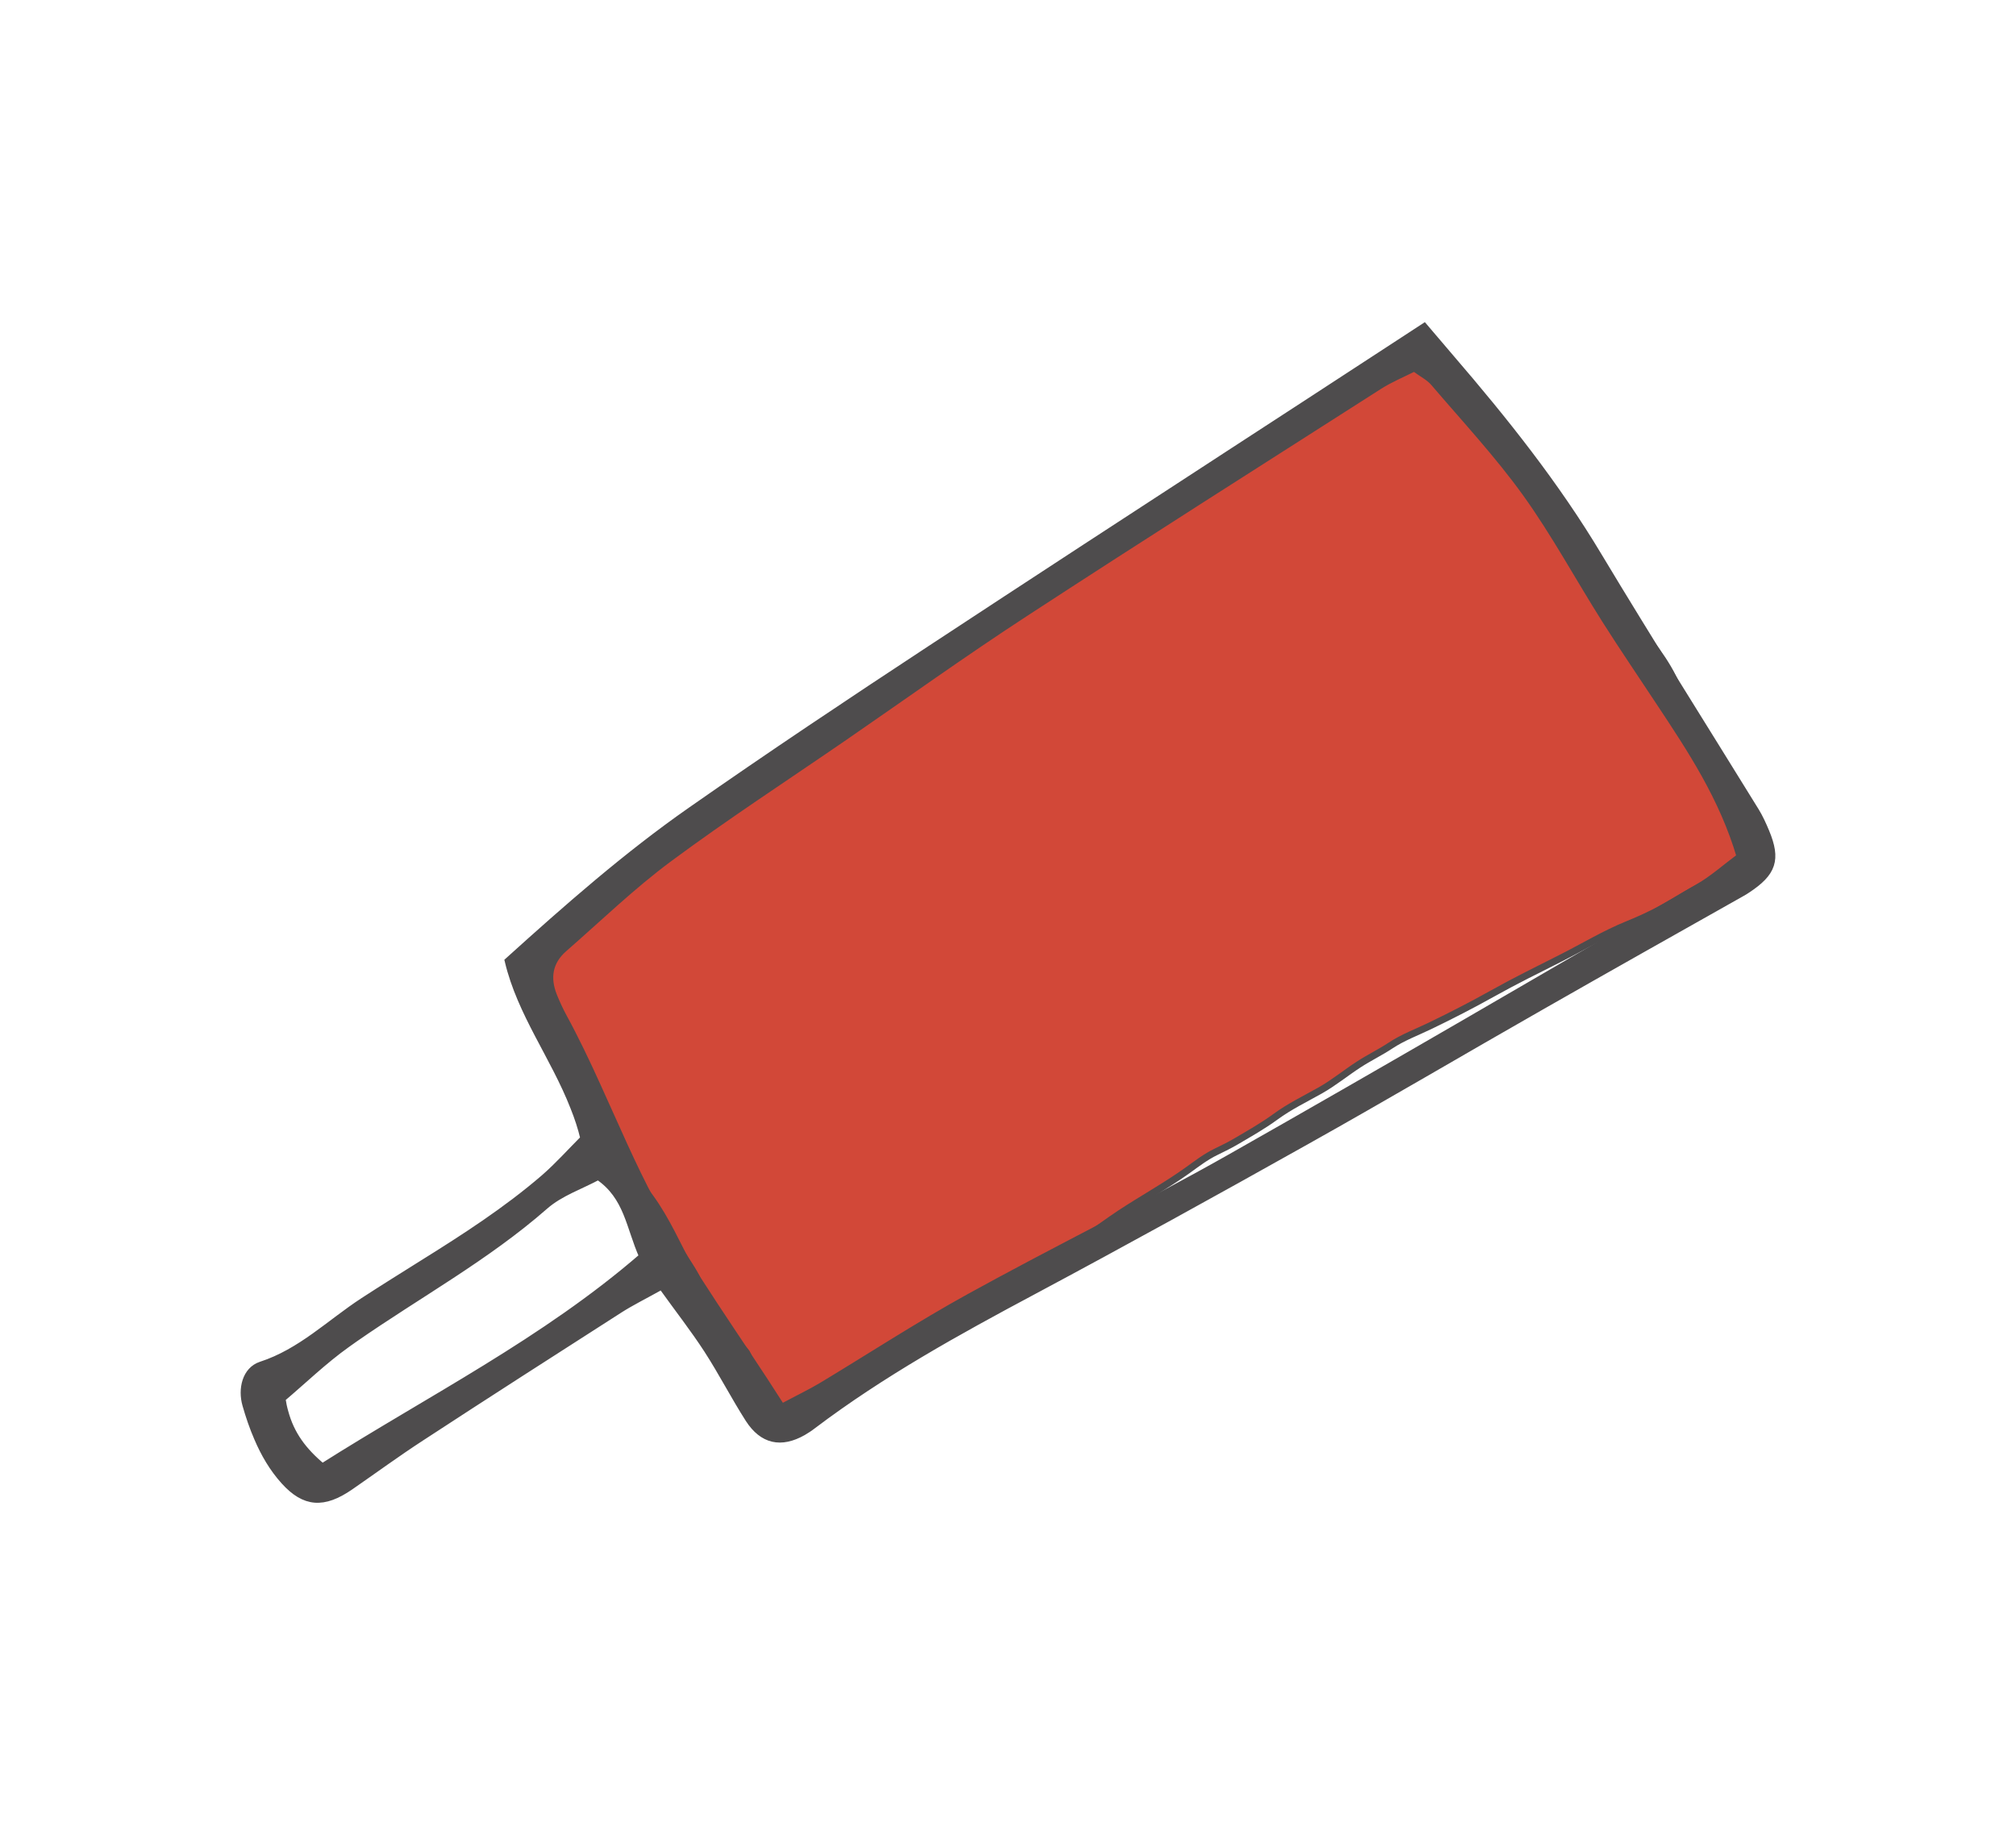 <?xml version="1.0" encoding="UTF-8"?> <!-- Generator: Adobe Illustrator 16.0.4, SVG Export Plug-In . SVG Version: 6.00 Build 0) --> <svg xmlns="http://www.w3.org/2000/svg" xmlns:xlink="http://www.w3.org/1999/xlink" id="Layer_1" x="0px" y="0px" width="81.024px" height="73.934px" viewBox="0 0 81.024 73.934" xml:space="preserve"> <g> <path fill="#D24838" stroke="#4E4C4D" stroke-width="0.278" stroke-miterlimit="10" d="M56.985,14.16 c-0.496,0.461-0.961,0.943-1.547,1.289c-0.539,0.319-1.057,0.68-1.592,1.006c-0.32,0.195-0.645,0.343-0.982,0.504 c-0.504,0.239-0.972,0.54-1.473,0.781c-1.321,0.637-2.742,1.259-3.902,2.164c-0.525,0.41-1.052,0.826-1.596,1.212 c-0.646,0.458-1.35,0.842-2.006,1.287c-0.824,0.559-1.703,1.026-2.54,1.562c-0.731,0.469-1.358,1.079-2.08,1.562 c-0.55,0.368-1.106,0.72-1.665,1.074c-0.523,0.331-1.092,0.554-1.623,0.867c-0.689,0.406-1.379,0.828-2.016,1.312 c-0.6,0.454-1.186,0.916-1.807,1.34c-0.786,0.536-1.571,1.071-2.36,1.605c-1.194,0.808-2.399,1.632-3.503,2.563 c-0.43,0.363-0.892,0.691-1.354,1.016c-0.416,0.292-0.773,0.641-1.146,0.986c-0.457,0.424-0.914,0.847-1.371,1.271 c-0.148,0.138-0.295,0.278-0.446,0.414c-0.178,0.159-0.224,0.202-0.189,0.461c0.035,0.264,0.094,0.526,0.139,0.788 c0.069,0.404,0.071,0.841,0.187,1.235c0.042,0.142,0.098,0.201,0.162,0.321c0.097,0.184,0.104,0.381,0.143,0.58 c0.082,0.429,0.118,0.834,0.271,1.252c0.132,0.361,0.261,0.763,0.46,1.092c0.246,0.404,0.596,0.75,0.832,1.161 c0.219,0.382,0.373,0.808,0.58,1.198c0.287,0.54,0.621,0.986,1.044,1.434c0.774,0.818,1.265,1.815,1.769,2.811 c0.205,0.407,0.496,0.75,0.674,1.171c0.178,0.419,0.418,0.77,0.672,1.146c0.349,0.518,0.734,1.009,1.088,1.515 c0.061,0.088,0.143,0.156,0.199,0.244c0.07,0.112,0.105,0.278,0.16,0.396c0.152,0.327,0.283,0.657,0.46,0.97 c0.146,0.256,0.227,0.547,0.368,0.799c0.049,0.088,0.188,0.266,0.285,0.311c0.177,0.08,0.34-0.082,0.498-0.124 c0.085-0.023,0.172-0.018,0.258-0.05c0.149-0.055,0.285-0.141,0.435-0.197c0.354-0.134,0.669-0.352,1.011-0.516 c0.465-0.224,0.838-0.512,1.281-0.769c0.945-0.55,1.916-1.037,2.828-1.646c0.242-0.161,0.496-0.303,0.743-0.455 c0.226-0.138,0.399-0.327,0.609-0.485c0.222-0.168,0.472-0.298,0.7-0.456c0.225-0.154,0.434-0.333,0.658-0.487 c0.632-0.431,1.277-0.863,1.961-1.211c0.456-0.232,0.927-0.437,1.356-0.718c0.476-0.312,0.929-0.656,1.403-0.969 c0.883-0.582,1.824-1.1,2.684-1.713c0.398-0.284,0.741-0.557,1.184-0.77c0.275-0.133,0.54-0.263,0.806-0.42 c0.526-0.31,1.072-0.619,1.566-0.98c0.58-0.424,1.183-0.711,1.807-1.063c0.54-0.306,1.021-0.703,1.542-1.041 c0.412-0.269,0.859-0.483,1.269-0.755c0.502-0.334,1.056-0.535,1.597-0.797c0.85-0.41,1.67-0.83,2.492-1.29 c0.914-0.513,1.855-0.974,2.791-1.447c0.883-0.446,1.741-0.967,2.658-1.339c0.766-0.311,1.451-0.655,2.148-1.089 c0.535-0.333,1.09-0.606,1.648-0.896c0.355-0.185,0.722-0.332,1.068-0.536c0.107-0.064,0.467-0.25,0.51-0.4 c0.024-0.09-0.166-0.288-0.212-0.368c-0.218-0.373-0.392-0.762-0.628-1.125c-0.457-0.7-0.955-1.353-1.312-2.112 c-0.109-0.229-0.223-0.448-0.34-0.673c-0.223-0.428-0.307-0.886-0.468-1.335c-0.171-0.477-0.376-0.963-0.603-1.414 c-0.488-0.977-1.259-1.799-1.869-2.699c-0.379-0.557-0.762-1.107-1.162-1.648c-0.494-0.667-0.947-1.368-1.455-2.023 c-0.512-0.66-0.954-1.357-1.461-2.021c-0.438-0.571-0.809-1.197-1.273-1.742c-0.474-0.552-0.924-1.104-1.419-1.639 c-0.304-0.328-0.606-0.655-0.91-0.982c-0.101-0.108-0.197-0.242-0.311-0.337c-0.029-0.024-0.058-0.093-0.103-0.095 C57.104,14.018,56.731,14.404,56.985,14.16z"></path> <g> <g> <path fill="#4E4C4D" stroke="#4E4C4D" stroke-width="0.278" stroke-miterlimit="10" d="M70.971,33.438 c-0.119-0.283-0.247-0.57-0.409-0.833c-1.051-1.707-2.115-3.407-3.17-5.111c-1.051-1.706-2.109-3.413-3.14-5.132 c-1.711-2.864-3.779-5.459-5.947-7.979c-0.339-0.393-0.668-0.787-1.065-1.25c-0.738,0.484-1.369,0.896-2.002,1.306 c-1.889,1.232-3.773,2.462-5.662,3.688c-4.07,2.648-8.137,5.3-12.193,7.968c-3.227,2.122-6.439,4.264-9.605,6.479 c-2.591,1.809-4.966,3.898-7.354,6.056c0.501,2.11,1.837,3.834,2.635,5.875c0.163,0.405,0.303,0.825,0.406,1.261 c-0.521,0.521-1.027,1.09-1.594,1.584c-1.519,1.308-3.197,2.39-4.888,3.444c-0.798,0.502-1.595,0.996-2.382,1.509 c-1.348,0.88-2.51,2.052-4.109,2.571c-0.623,0.204-0.793,0.966-0.611,1.599c0.131,0.459,0.283,0.906,0.471,1.338 c0.266,0.623,0.606,1.213,1.073,1.73c0.821,0.906,1.575,0.958,2.645,0.223c0.956-0.661,1.89-1.346,2.86-1.977 c2.65-1.732,5.316-3.441,7.981-5.149c0.452-0.288,0.94-0.529,1.683-0.942c0.684,0.954,1.297,1.735,1.836,2.567 c0.586,0.907,1.081,1.873,1.662,2.783c0.561,0.868,1.298,1.022,2.183,0.521c0.133-0.079,0.263-0.162,0.386-0.258 c2.781-2.104,5.818-3.782,8.884-5.417c3.677-1.966,7.331-3.984,10.969-6.026c3.164-1.771,6.288-3.618,9.438-5.412 c2.684-1.533,5.375-3.046,8.062-4.562c0.069-0.04,0.135-0.076,0.199-0.122C71.259,35.084,71.435,34.552,70.971,33.438z M12.956,58.969c-0.767-0.639-1.264-1.303-1.508-2.214c-0.049-0.167-0.084-0.347-0.113-0.533 c0.848-0.717,1.676-1.522,2.605-2.185c0.107-0.073,0.207-0.147,0.313-0.222c2.548-1.774,5.29-3.267,7.648-5.334 c0.613-0.538,1.454-0.817,2.14-1.19c1.192,0.808,1.256,2.042,1.785,3.214C21.897,53.91,17.286,56.224,12.956,58.969z M68.257,35.667c-6.274,3.648-12.543,7.315-18.861,10.894c-3.428,1.939-6.973,3.67-10.42,5.573 c-2.027,1.117-3.967,2.383-5.951,3.579c-0.454,0.271-0.937,0.5-1.609,0.86c-1.82-2.868-3.688-5.394-5.189-8.2 c-0.83-1.543-1.505-3.154-2.23-4.738c-0.425-0.938-0.866-1.865-1.357-2.766c-0.146-0.271-0.277-0.556-0.391-0.839 c-0.286-0.721-0.184-1.372,0.412-1.895c1.399-1.222,2.738-2.52,4.224-3.622c2.292-1.7,4.69-3.26,7.044-4.88 c2.414-1.663,4.801-3.376,7.255-4.976c2.317-1.512,4.647-3.01,6.981-4.504c2.416-1.546,4.834-3.083,7.25-4.629 c0.443-0.285,0.94-0.49,1.427-0.734c0.306,0.229,0.599,0.37,0.791,0.598c1.248,1.461,2.569,2.88,3.691,4.439 c1.167,1.624,2.124,3.405,3.199,5.103c0.7,1.106,1.441,2.188,2.161,3.283c1.273,1.919,2.551,3.842,3.252,6.223 C69.36,34.862,68.847,35.326,68.257,35.667z"></path> </g> </g> </g> <g> </g> <g> </g> <g> </g> <g> </g> <g> </g> <g> </g> </svg> 